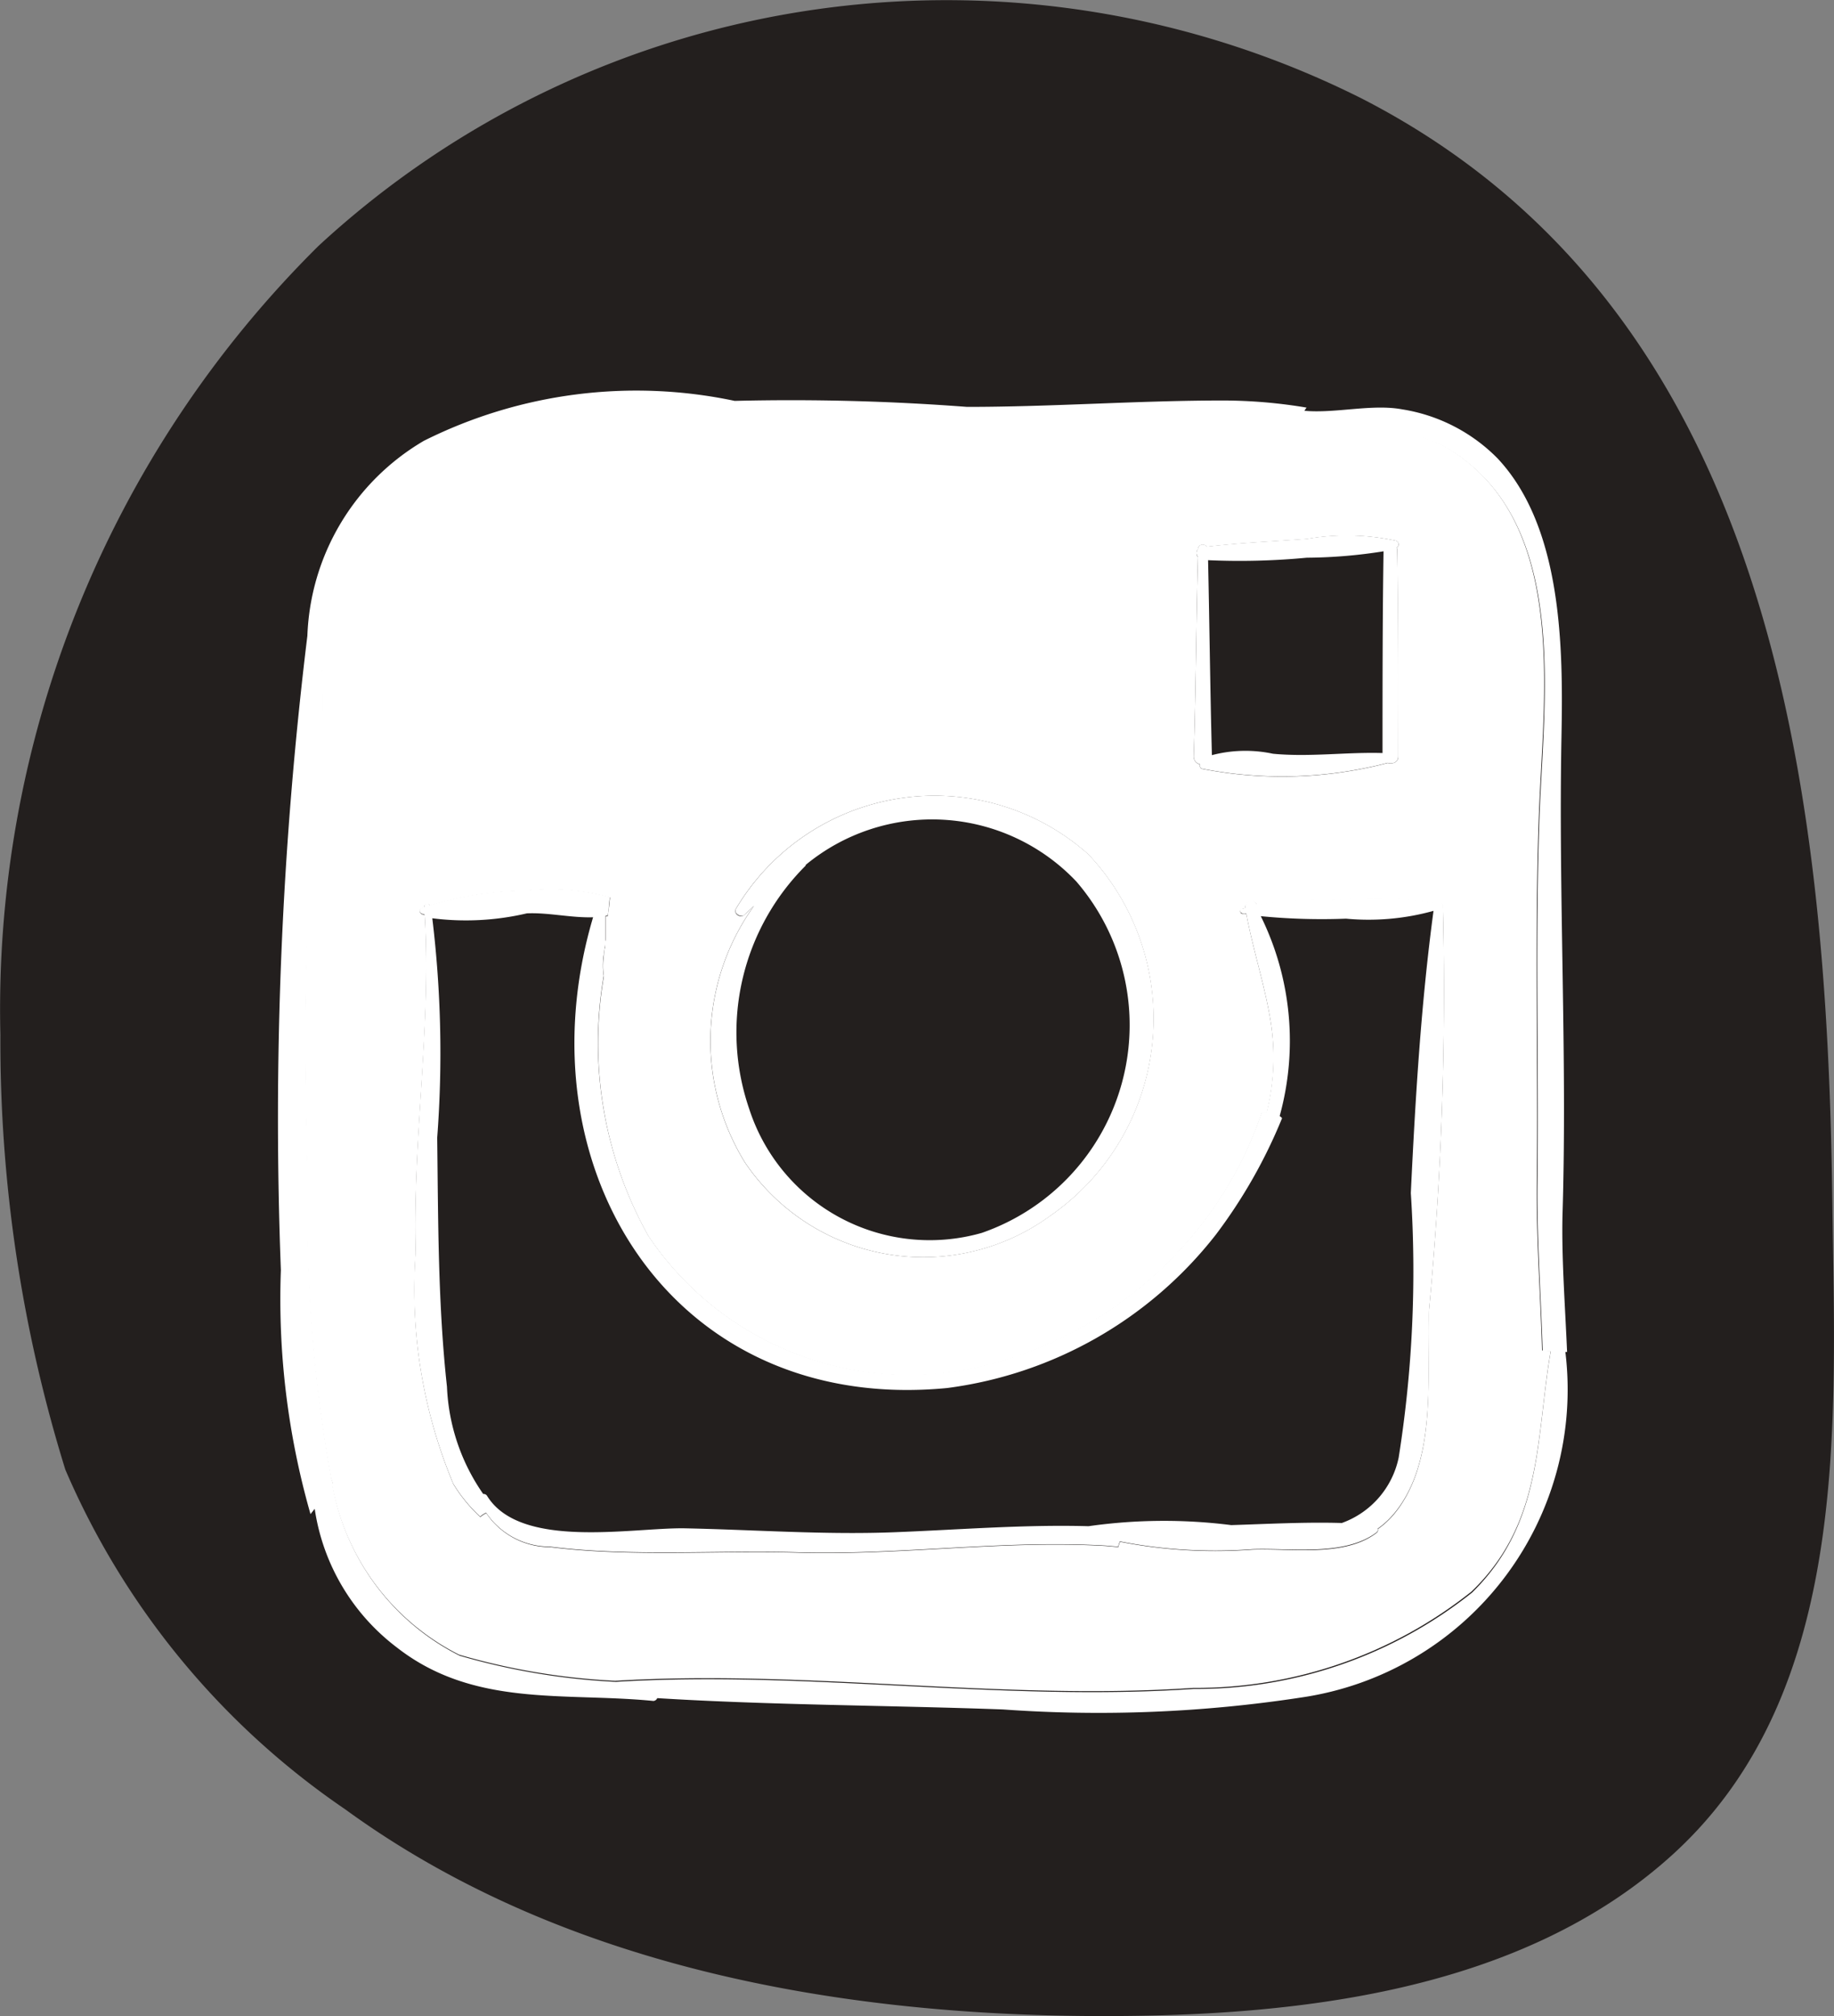 <svg xmlns="http://www.w3.org/2000/svg" width="23.52" height="25.853" viewBox="0 0 23.52 25.853">
  <rect x="0" y="0" width="23.52" height="25.853" fill="#808080" stroke="none"/>
  <g id="Groupe_20" data-name="Groupe 20" transform="translate(0)">
    <path id="Tracé_72" data-name="Tracé 72" d="M589.727,1656.625c5.282,2.707,5.974,8.855,6.04,14.171.036,2.818.24,6.251-2.031,8.335-1.956,1.791-4.869,2.094-7.4,2.087-3.351-.011-6.881-.64-9.642-2.652a10.076,10.076,0,0,1-3.588-4.355,18.549,18.549,0,0,1-.833-5.576,13.776,13.776,0,0,1,4.078-10.116A11.869,11.869,0,0,1,589.727,1656.625Z" transform="translate(-572.268 -1655.364)" fill="#231f1e"/>
    <g id="Groupe_19" data-name="Groupe 19" transform="translate(3.583 5.03)">
      <g id="Groupe_18" data-name="Groupe 18">
        <g id="Groupe_17" data-name="Groupe 17">
          <path id="Tracé_73" data-name="Tracé 73" d="M614.352,1703.57h-.022a3.99,3.99,0,0,1-3.382,4.43,17.2,17.2,0,0,1-3.83.154c-1.472-.054-2.957-.054-4.434-.145a.059.059,0,0,1-.049.036c-1.145-.113-2.3.086-3.288-.684a2.729,2.729,0,0,1-1.056-1.78l-.054.068a10.024,10.024,0,0,1-.38-3.13,50.935,50.935,0,0,1,.34-8.134,3.025,3.025,0,0,1,1.494-2.5,6.089,6.089,0,0,1,3.986-.512,29.721,29.721,0,0,1,2.98.077c1.1,0,2.188-.082,3.284-.082a6.5,6.5,0,0,1,1.069.091l-.027.041c.4.036.868-.091,1.257-.018a2.2,2.2,0,0,1,1.221.629c.832.888.841,2.432.819,3.565-.04,2.047.076,4.1.013,6.146C614.281,1702.37,614.326,1702.968,614.352,1703.57Zm-.21-.009c-.018,0-.031,0-.045,0a.259.259,0,0,1-.058,0c-.023-.734-.076-1.472-.067-2.165.018-1.572-.031-3.143.027-4.715.054-1.458.353-3.547-.966-4.552-.644-.494-1.172-.331-1.892-.417a2.038,2.038,0,0,1-.282-.045,0,0,0,0,0,0,0c-.725-.041-1.45-.014-2.174.014-.358.014-.716.022-1.069.022-1.118,0-2.219-.068-3.338-.131-1.136.19-2.3-.136-3.44.091-1.611.317-2.246,1.535-2.4,3.089a.1.1,0,0,1-.054.073c.054,1.119-.121,2.246-.179,3.365s-.022,2.215,0,3.315a18.767,18.767,0,0,0,.3,3.682c.009.036.022.064.027.1,0,0,0,0-.009.009a3.049,3.049,0,0,0,1.628,2.169,8.668,8.668,0,0,0,2,.335c2.465-.149,4.944.258,7.413.091a5.677,5.677,0,0,0,3.57-1.236C614.048,1705.758,613.95,1704.671,614.142,1703.561Z" transform="translate(-597.838 -1691.262)" fill="#fff"/>
          <path id="Tracé_74" data-name="Tracé 74" d="M616.12,1705.436c.013,0,.027,0,.045,0-.192,1.11-.094,2.2-1.016,3.085a5.678,5.678,0,0,1-3.57,1.236c-2.47.167-4.948-.24-7.413-.091a8.667,8.667,0,0,1-2-.335,3.049,3.049,0,0,1-1.628-2.169s.009,0,.009-.009c0-.032-.018-.059-.027-.1a18.779,18.779,0,0,1-.3-3.682c-.022-1.1-.054-2.21,0-3.315s.233-2.246.179-3.365c.027-.018.054-.041.054-.073.157-1.554.792-2.772,2.4-3.089,1.141-.226,2.3.1,3.44-.091,1.119.063,2.219.131,3.337.131.353,0,.711-.009,1.069-.022.725-.027,1.449-.055,2.174-.014a0,0,0,0,1,0,0,2.036,2.036,0,0,0,.282.046c.72.086,1.248-.077,1.893.417,1.32,1.005,1.02,3.093.966,4.552-.058,1.572-.009,3.143-.027,4.715-.009.693.045,1.431.067,2.165A.24.24,0,0,0,616.12,1705.436Zm-1.517-.512a43.7,43.7,0,0,0,.179-5.186.057.057,0,0,0-.094-.041,0,0,0,0,1,0,0,4.936,4.936,0,0,0-1.239-.041,5.42,5.42,0,0,0-1.051.063.077.077,0,0,0-.148.041c-.013,0-.031,0-.045.009a.031.031,0,0,0,0,.059c.018,0,.04,0,.058.009.085.457.233.9.309,1.363a2.9,2.9,0,0,1-.049,1.182h-.063a4.85,4.85,0,0,1-.443.955,5.055,5.055,0,0,1-3.1,2.287,4.023,4.023,0,0,1-4.322-1.658,5.064,5.064,0,0,1-.573-3.334.885.885,0,0,1,0-.267c0-.036.009-.086.013-.1,0-.032,0-.068.009-.1,0-.1,0-.2,0-.3a.12.12,0,0,1,.031-.009c0-.041.009-.077.013-.113l.013-.122a2.821,2.821,0,0,0-1.06-.086,4.354,4.354,0,0,0-1.248.19c-.018-.032-.076-.027-.072.014v.009l-.04.014a.04.04,0,0,0,0,.068c.013.009.031.009.045.018.085,1.431-.157,2.88-.116,4.321a6.464,6.464,0,0,0,.483,2.976,1.978,1.978,0,0,0,.345.421.315.315,0,0,1,.076-.05.985.985,0,0,0,.819.435c1.029.131,2.156.041,3.194.072,1.315.036,2.622-.163,3.937-.086l.156.014a.4.4,0,0,1,.022-.068,6.355,6.355,0,0,0,1.7.1c.492-.018,1.177.1,1.588-.213a.045.045,0,0,0,.018-.05,1.118,1.118,0,0,0,.215-.2C614.72,1706.835,614.572,1705.735,614.6,1704.924Zm-.394-7.111c0-.888,0-1.776-.013-2.659,0-.009-.009-.014-.009-.018a.049.049,0,0,0-.009-.091,3.021,3.021,0,0,0-1.141-.022c-.43.032-.859.05-1.284.1a.061.061,0,0,0-.112.032v0a.076.076,0,0,0,0,.1c-.022.852-.027,1.708-.054,2.559a.1.1,0,0,0,.081.1.043.043,0,0,0,.036.059,5.368,5.368,0,0,0,2.371-.077C614.134,1697.913,614.21,1697.89,614.21,1697.813Zm-4.461,5.888a3.074,3.074,0,0,0,.488-4.633,2.963,2.963,0,0,0-4.518.693c-.04.068.054.131.107.081s.08-.077.121-.113a2.968,2.968,0,0,0-.116,3.288A2.761,2.761,0,0,0,609.749,1703.7Z" transform="translate(-599.861 -1693.141)" fill="#fff"/>
          <path id="Tracé_75" data-name="Tracé 75" d="M623.419,1737.011a43.7,43.7,0,0,1-.179,5.186c-.031.811.116,1.911-.443,2.591a1.106,1.106,0,0,1-.215.2.046.046,0,0,1-.018.05c-.412.308-1.1.195-1.588.213a6.349,6.349,0,0,1-1.7-.1.4.4,0,0,0-.022.068l-.156-.014c-1.315-.077-2.622.122-3.937.086-1.038-.032-2.165.059-3.194-.073a.984.984,0,0,1-.819-.435.317.317,0,0,0-.076.05,1.985,1.985,0,0,1-.345-.421,6.464,6.464,0,0,1-.483-2.976c-.04-1.44.2-2.89.116-4.321-.013-.009-.031-.009-.045-.018a.04.04,0,0,1,0-.068l.04-.014v-.009c0-.041.054-.045.072-.014a4.346,4.346,0,0,1,1.248-.19,2.818,2.818,0,0,1,1.06.086l-.013.122c0,.036-.009.072-.013.113a.115.115,0,0,0-.031.009c0,.1,0,.2,0,.3,0,.032,0,.068-.009.1,0,.014-.009.063-.013.1a.891.891,0,0,0,0,.267,5.064,5.064,0,0,0,.573,3.333,4.023,4.023,0,0,0,4.322,1.658,5.055,5.055,0,0,0,3.1-2.287,4.851,4.851,0,0,0,.443-.956h.063a2.894,2.894,0,0,0,.049-1.182c-.076-.462-.224-.906-.309-1.363-.018,0-.04,0-.058-.009a.031.031,0,0,1,0-.059c.014,0,.031,0,.045-.009a.077.077,0,0,1,.148-.041,5.439,5.439,0,0,1,1.051-.063,4.936,4.936,0,0,1,1.239.041,0,0,0,0,0,0,0A.057.057,0,0,1,623.419,1737.011Zm-.412,3.673c.058-1.214.13-2.419.291-3.619a3.116,3.116,0,0,1-1.123.1,8.015,8.015,0,0,1-1.092-.032,3.618,3.618,0,0,1,.242,2.563.18.18,0,0,1,.031.027,6.622,6.622,0,0,1-.85,1.495,5.223,5.223,0,0,1-3.445,1.966c-3.525.34-5.494-2.826-4.541-6.037-.282.009-.577-.063-.85-.05a3.422,3.422,0,0,1-1.212.063,14.408,14.408,0,0,1,.063,2.813c.013,1.069.009,2.133.125,3.193a2.591,2.591,0,0,0,.465,1.377.052.052,0,0,1,.049.023c.425.693,1.857.408,2.528.417.9.018,1.8.086,2.707.05.823-.032,1.651-.1,2.479-.077a0,0,0,0,1,0,0,6.869,6.869,0,0,1,1.83-.014c.452-.014.949-.041,1.418-.027a1.137,1.137,0,0,0,.729-.838A15.289,15.289,0,0,0,623.007,1740.684Z" transform="translate(-608.497 -1730.414)" fill="#fff"/>
          <path id="Tracé_76" data-name="Tracé 76" d="M684.135,1704.554c.018.883.013,1.771.013,2.659,0,.077-.076.1-.134.081a5.371,5.371,0,0,1-2.371.077.043.043,0,0,1-.036-.059.1.1,0,0,1-.081-.1c.027-.852.031-1.708.054-2.559a.076.076,0,0,1,0-.1v0a.061.061,0,0,1,.112-.032c.425-.05.854-.068,1.284-.1a3.013,3.013,0,0,1,1.141.023.049.049,0,0,1,.009.091S684.135,1704.545,684.135,1704.554Zm-.188,2.613c0-.86,0-1.725.013-2.586a6.463,6.463,0,0,1-.984.082,9.083,9.083,0,0,1-1.266.032c.018.833.027,1.671.049,2.5a1.692,1.692,0,0,1,.783-.018C683.012,1707.222,683.482,1707.154,683.947,1707.168Z" transform="translate(-669.8 -1702.541)" fill="#fff"/>
          <path id="Tracé_77" data-name="Tracé 77" d="M642.136,1728.879a3.074,3.074,0,0,1-.488,4.633,2.761,2.761,0,0,1-3.919-.684,2.968,2.968,0,0,1,.116-3.288c-.04.036-.081.072-.121.113s-.148-.014-.107-.081A2.963,2.963,0,0,1,642.136,1728.879Zm-1.373,4.855a2.821,2.821,0,0,0,1.217-4.507,2.546,2.546,0,0,0-3.472-.213s0,.009,0,.009a3.019,3.019,0,0,0-.725,3.116A2.433,2.433,0,0,0,640.762,1733.734Z" transform="translate(-631.759 -1722.952)" fill="#fff"/>
        </g>
      </g>
    </g>
  </g>
</svg>
